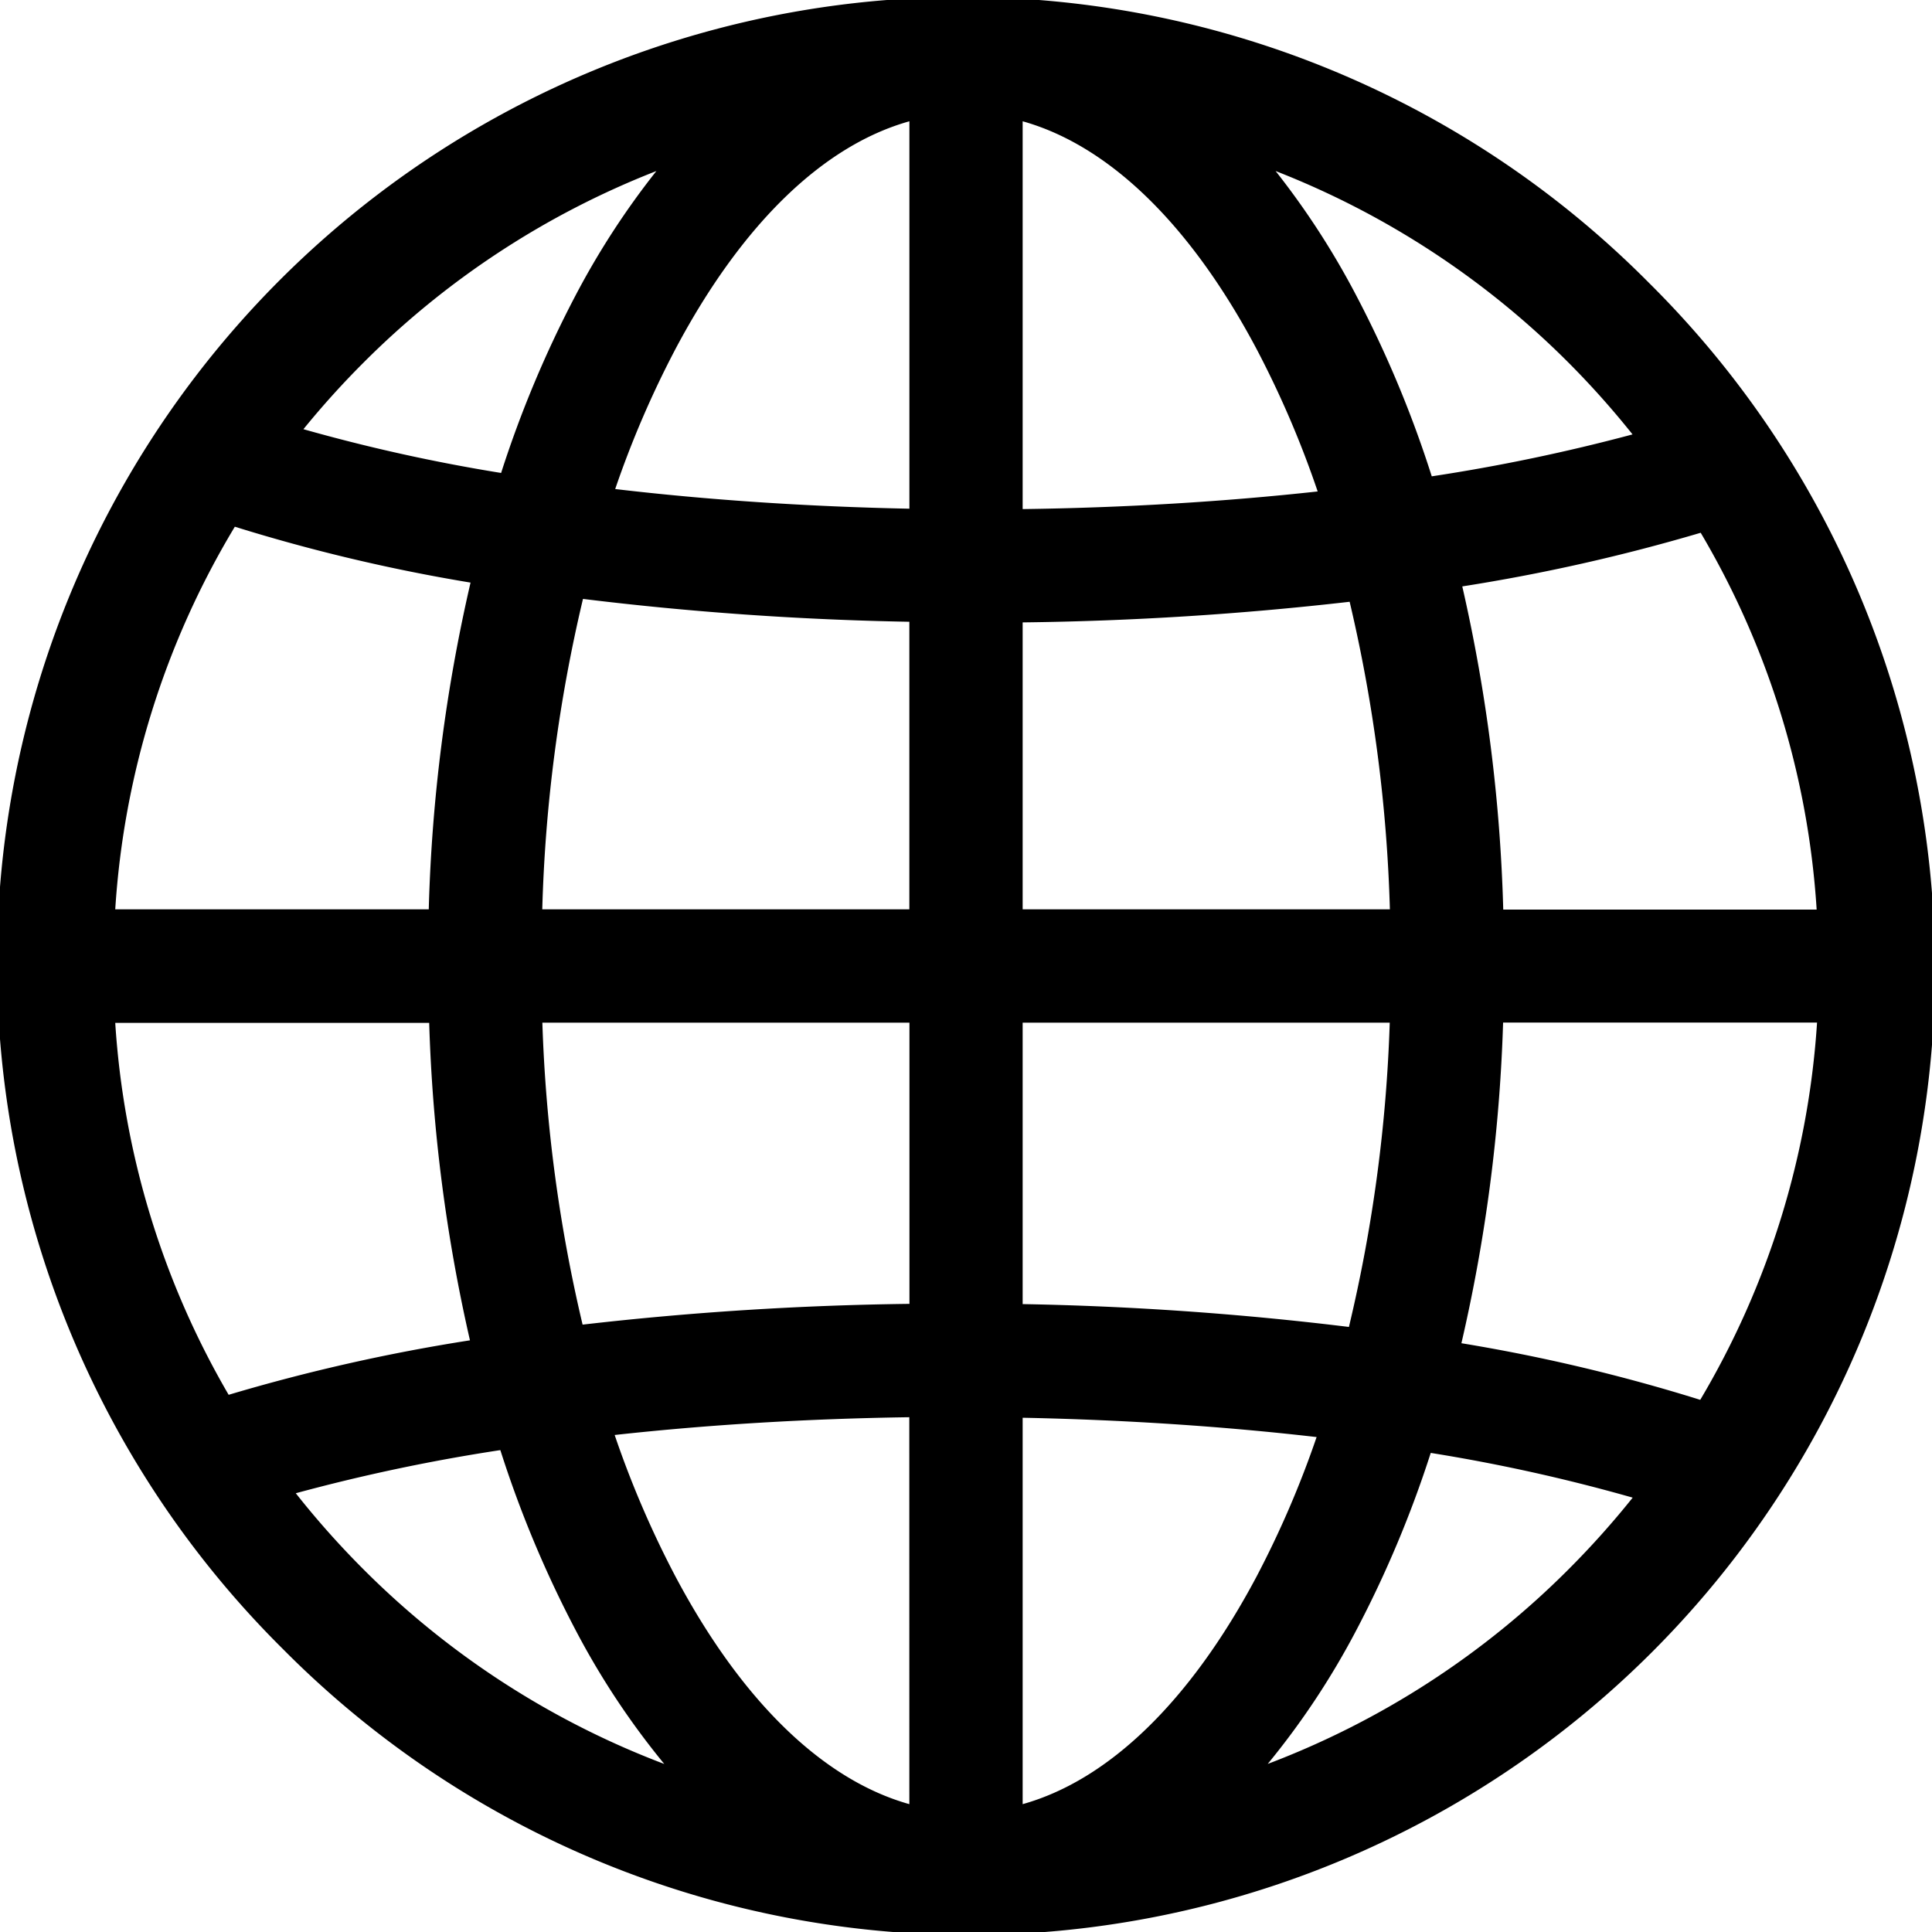 <svg xmlns="http://www.w3.org/2000/svg" xmlns:xlink="http://www.w3.org/1999/xlink" width="40" height="40" viewBox="0 0 40 40">
  <defs>
    <clipPath id="clip-path">
      <rect id="Rectangle_7139" data-name="Rectangle 7139" width="40" height="40" transform="translate(581 306)" fill="#efefef"/>
    </clipPath>
  </defs>
  <g id="Mask_Group_31946" data-name="Mask Group 31946" transform="translate(-581 -306)" clip-path="url(#clip-path)">
    <g id="world-wide-web" transform="translate(581 306)">
      <g id="Group_33145" data-name="Group 33145">
        <path id="Path_15423" data-name="Path 15423" d="M34.142,5.858A20,20,0,1,0,5.858,34.142,20,20,0,1,0,34.142,5.858ZM7.517,7.517A17.611,17.611,0,0,1,13.59,3.541a16.489,16.489,0,0,0-1.674,2.576,23.04,23.04,0,0,0-1.541,3.675,36.13,36.13,0,0,1-4.093-.906A18,18,0,0,1,7.517,7.517ZM4.862,10.905a36.239,36.239,0,0,0,4.88,1.157,34.052,34.052,0,0,0-.865,6.765H2.386A17.5,17.5,0,0,1,4.862,10.905ZM4.734,28.878a17.5,17.5,0,0,1-2.348-7.7h6.5A34.018,34.018,0,0,0,9.73,27.75,38.026,38.026,0,0,0,4.734,28.878Zm2.783,3.605a17.962,17.962,0,0,1-1.393-1.567,37.934,37.934,0,0,1,4.235-.893,23.081,23.081,0,0,0,1.557,3.724,16.219,16.219,0,0,0,1.837,2.774A17.607,17.607,0,0,1,7.517,32.483Zm11.31,4.87c-1.782-.5-3.467-2.126-4.839-4.707a20.4,20.4,0,0,1-1.262-2.936c1.932-.213,3.988-.338,6.1-.368Zm0-10.358a66.105,66.105,0,0,0-6.765.43,31.47,31.47,0,0,1-.833-6.252h7.6V27Zm0-8.168h-7.6A31.516,31.516,0,0,1,12.07,12.4a65.139,65.139,0,0,0,6.757.473Zm0-8.295c-2.121-.043-4.172-.181-6.09-.407a20.4,20.4,0,0,1,1.252-2.907c1.371-2.581,3.057-4.208,4.839-4.707v8.021Zm16.385.5a17.5,17.5,0,0,1,2.4,7.8H31.123a34.094,34.094,0,0,0-.848-6.691A38.318,38.318,0,0,0,35.212,11.03ZM32.483,7.517A17.979,17.979,0,0,1,33.8,8.994a38.3,38.3,0,0,1-4.157.868,23.1,23.1,0,0,0-1.564-3.745A16.489,16.489,0,0,0,26.41,3.541,17.611,17.611,0,0,1,32.483,7.517ZM21.173,21.173h7.6a31.428,31.428,0,0,1-.845,6.3A65.2,65.2,0,0,0,21.173,27Zm0-2.346V12.886a66.176,66.176,0,0,0,6.77-.427,31.549,31.549,0,0,1,.833,6.368Zm0-16.316h0c1.782.5,3.468,2.126,4.839,4.707a20.429,20.429,0,0,1,1.269,2.957c-1.935.212-3.993.337-6.108.365Zm0,34.842v-8c2.119.042,4.169.179,6.086.4a20.385,20.385,0,0,1-1.247,2.895C24.641,35.226,22.955,36.854,21.173,37.353Zm11.31-4.87a17.6,17.6,0,0,1-6.236,4.037,16.218,16.218,0,0,0,1.837-2.774,23.031,23.031,0,0,0,1.538-3.665,36.093,36.093,0,0,1,4.181.926A17.989,17.989,0,0,1,32.483,32.483Zm2.721-3.5a36.239,36.239,0,0,0-4.947-1.173,33.992,33.992,0,0,0,.863-6.639h6.5A17.5,17.5,0,0,1,35.2,28.985Z"/>
      </g>
    </g>
  </g>
</svg>

